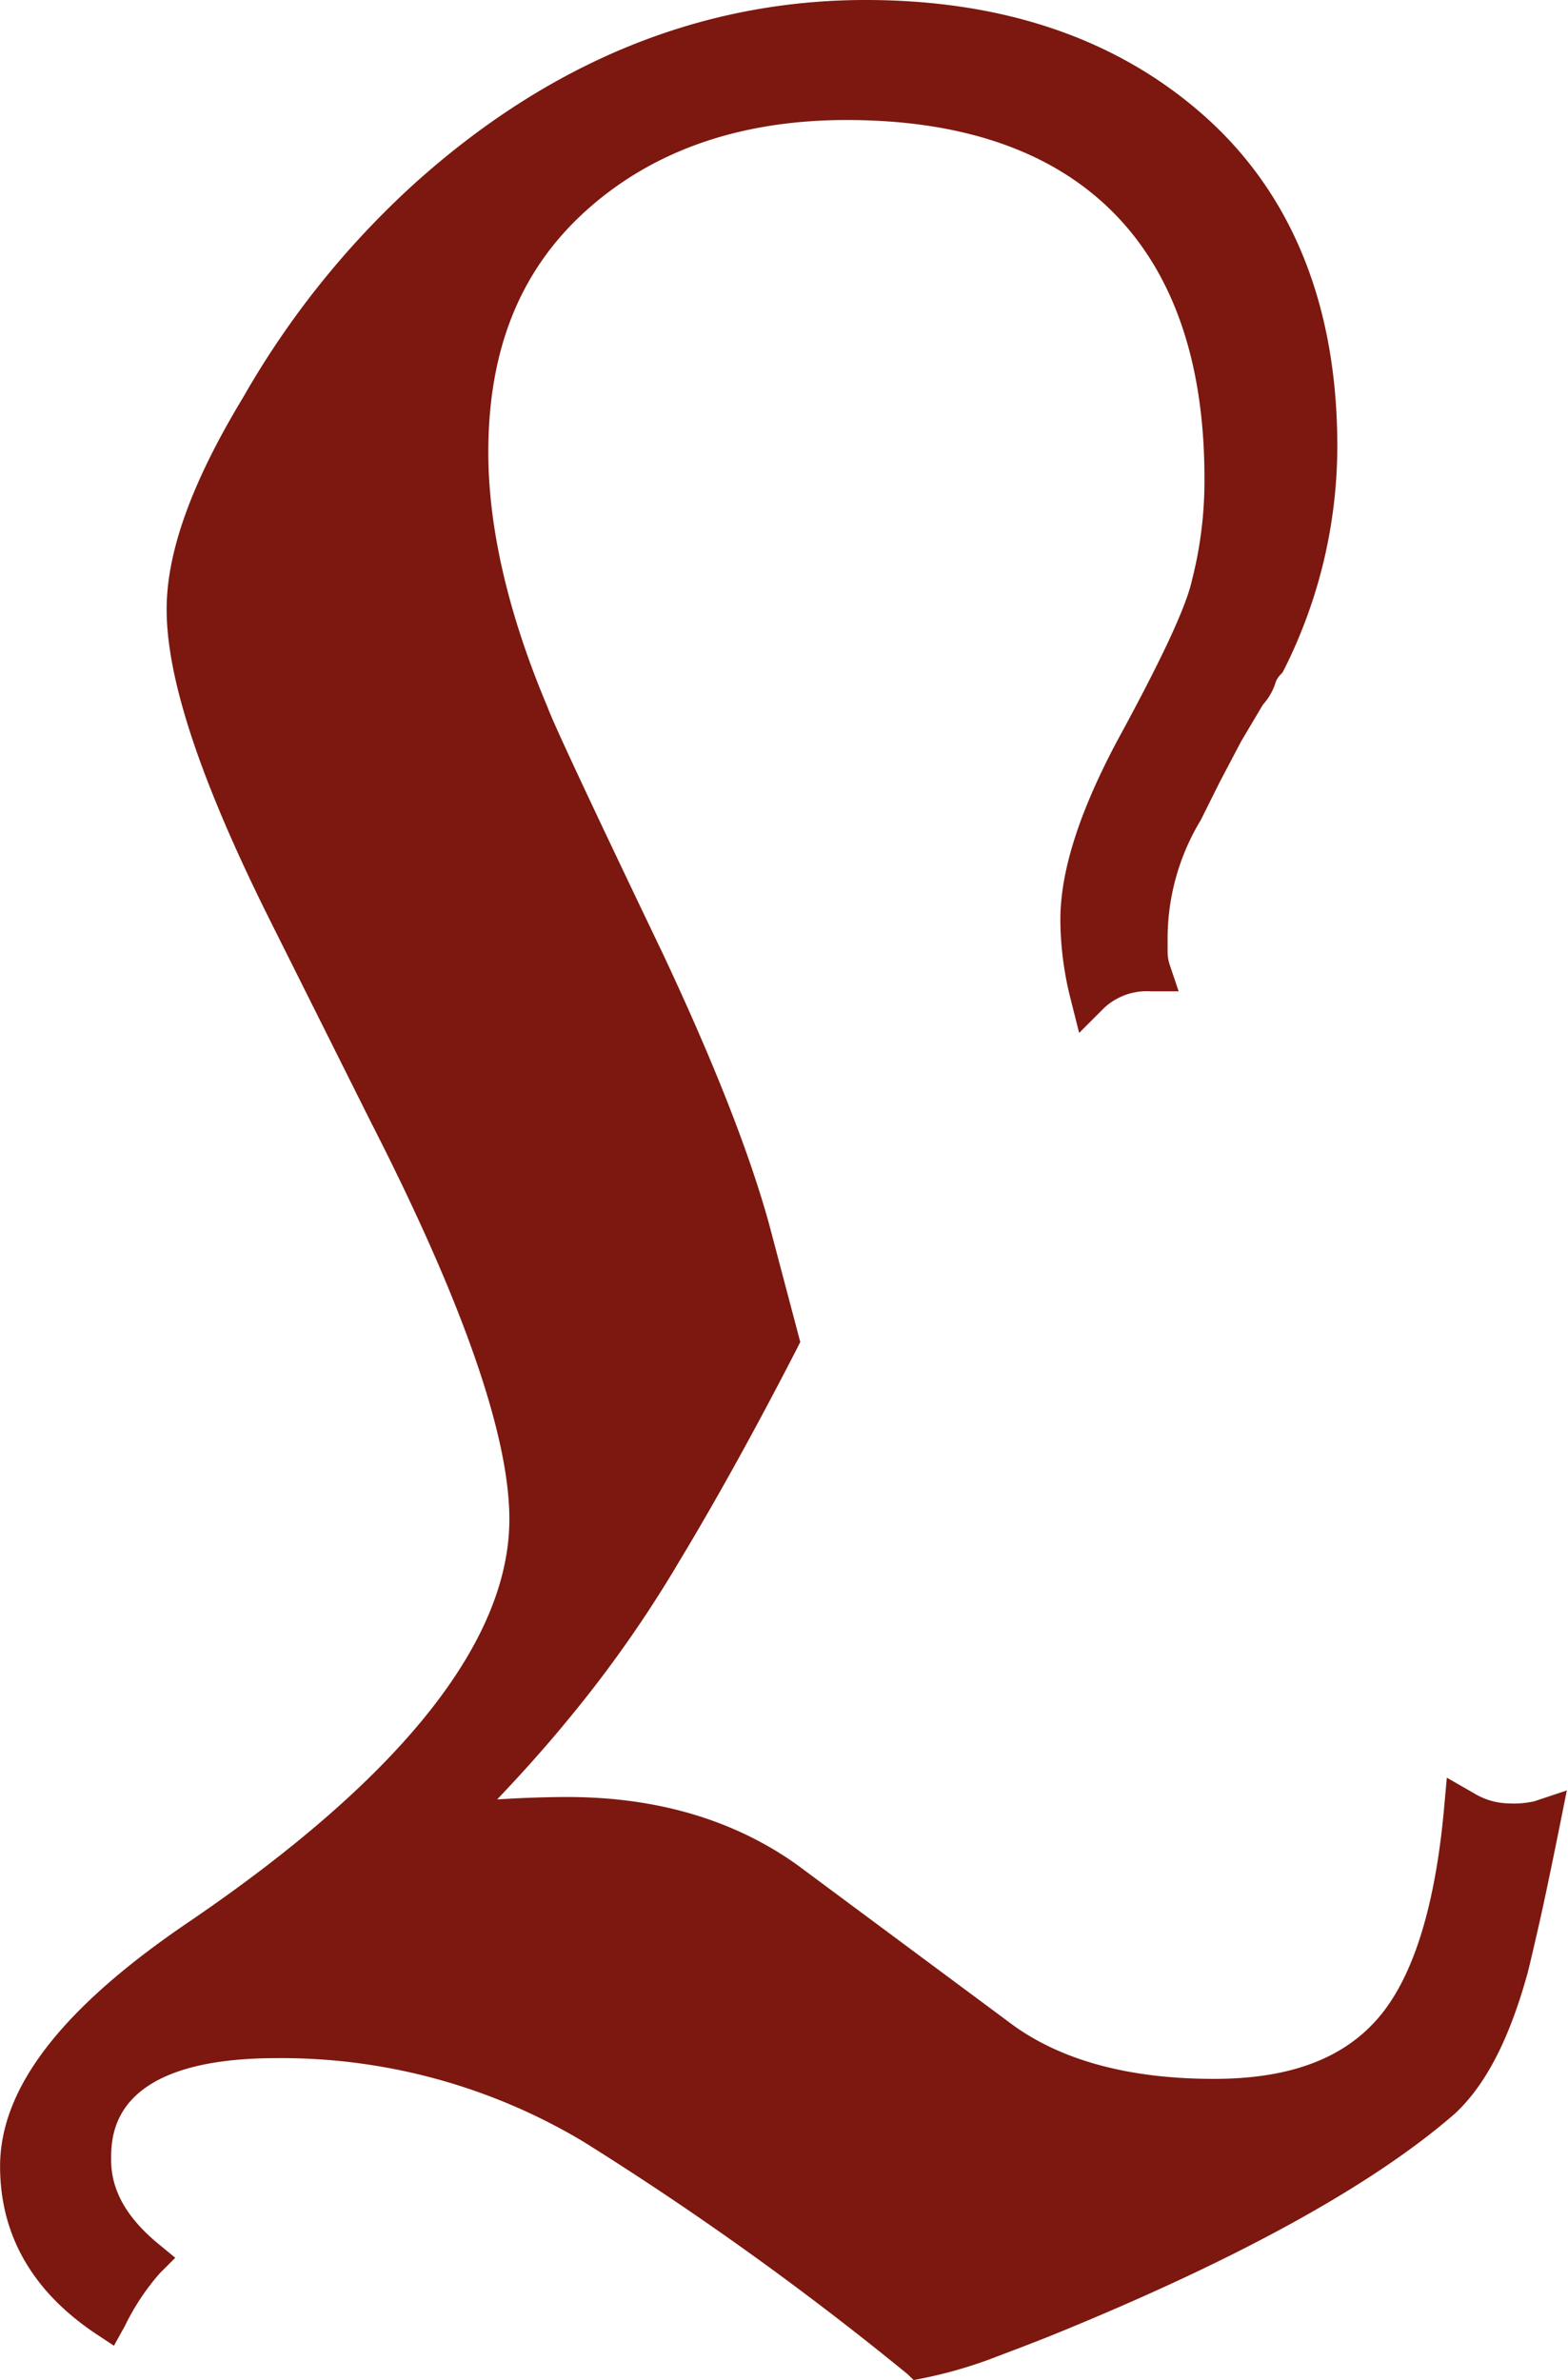 <svg xmlns="http://www.w3.org/2000/svg" width="5.12cm" height="7.77cm" viewBox="0 0 145.15 220.3"><defs><style>.a{fill:#7c180f;}</style></defs><title>L-Leuchtenhof</title><path class="a" d="M84,219.75a291.91,291.91,0,0,0-30-21.51,54.42,54.42,0,0,0-28.38-7.73c-15.34,0-15.34,7.09-15.34,9.42,0,2.8,1.43,5.34,4.36,7.76l1.58,1.3-1.44,1.44a21.89,21.89,0,0,0-3.24,4.9l-1,1.8L8.83,216C3,212.09,0,206.89,0,200.52c0-7.24,5.7-14.63,17.42-22.58,19.72-13.41,29.73-26,29.73-37.32,0-7.76-4.33-20.15-12.85-36.81l-9.2-18.4c-6.51-13-9.68-22.51-9.68-29,0-5.33,2.32-11.76,7.09-19.64A80.84,80.84,0,0,1,38.27,17.08C50.82,5.75,64.9,0,80.13,0,93,0,103.59,3.65,111.62,10.85s12.18,17.5,12.18,30.44A46.06,46.06,0,0,1,118.86,62l-.14.26-.21.22a1.84,1.84,0,0,0-.44.75,5.52,5.52,0,0,1-1.16,2l-2,3.37-2,3.8-1.75,3.51a21.18,21.18,0,0,0-3.07,10.74v1.48a3.81,3.81,0,0,0,.2,1.19l.82,2.44h-2.58a5.81,5.81,0,0,0-4.32,1.54l-2.31,2.31-.8-3.17a30.49,30.49,0,0,1-.94-7.27c0-4.51,1.72-9.93,5.26-16.59,4-7.34,6.39-12.36,6.94-14.94a36.89,36.89,0,0,0,1.14-9.39c0-10.7-2.86-19-8.5-24.64s-13.93-8.5-24.63-8.5c-9.76,0-17.83,2.78-24,8.28s-9.17,12.87-9.17,22.48c0,7,1.85,15,5.49,23.6.26.76,1.91,4.53,10.64,22.75,4.77,10.14,8.1,18.62,9.9,25.22l2.85,10.78-.32.64c-3.75,7.29-7.41,13.91-10.89,19.68a113.12,113.12,0,0,1-10.4,14.77c-1.9,2.31-4.06,4.74-6.45,7.25l1.23-.07c1.93-.1,3.7-.15,5.29-.15,8.26,0,15.4,2.11,21.24,6.27l19.6,14.55c4.6,3.5,11,5.27,19,5.27,7.55,0,12.78-2.17,16-6.64,2.76-3.85,4.54-10,5.3-18.36l.26-2.88,2.51,1.44a6.39,6.39,0,0,0,3.22.94,8.54,8.54,0,0,0,2.38-.2l3-1-.63,3.14c-.78,3.86-1.43,7-1.94,9.24s-.85,3.69-1.05,4.48c-1.7,6.18-3.91,10.44-6.77,13.08-7.67,6.67-20.22,13.56-37.32,20.51-2,.8-4,1.55-5.84,2.25a41.54,41.54,0,0,1-6.06,1.71l-.86.17Z"/></svg>